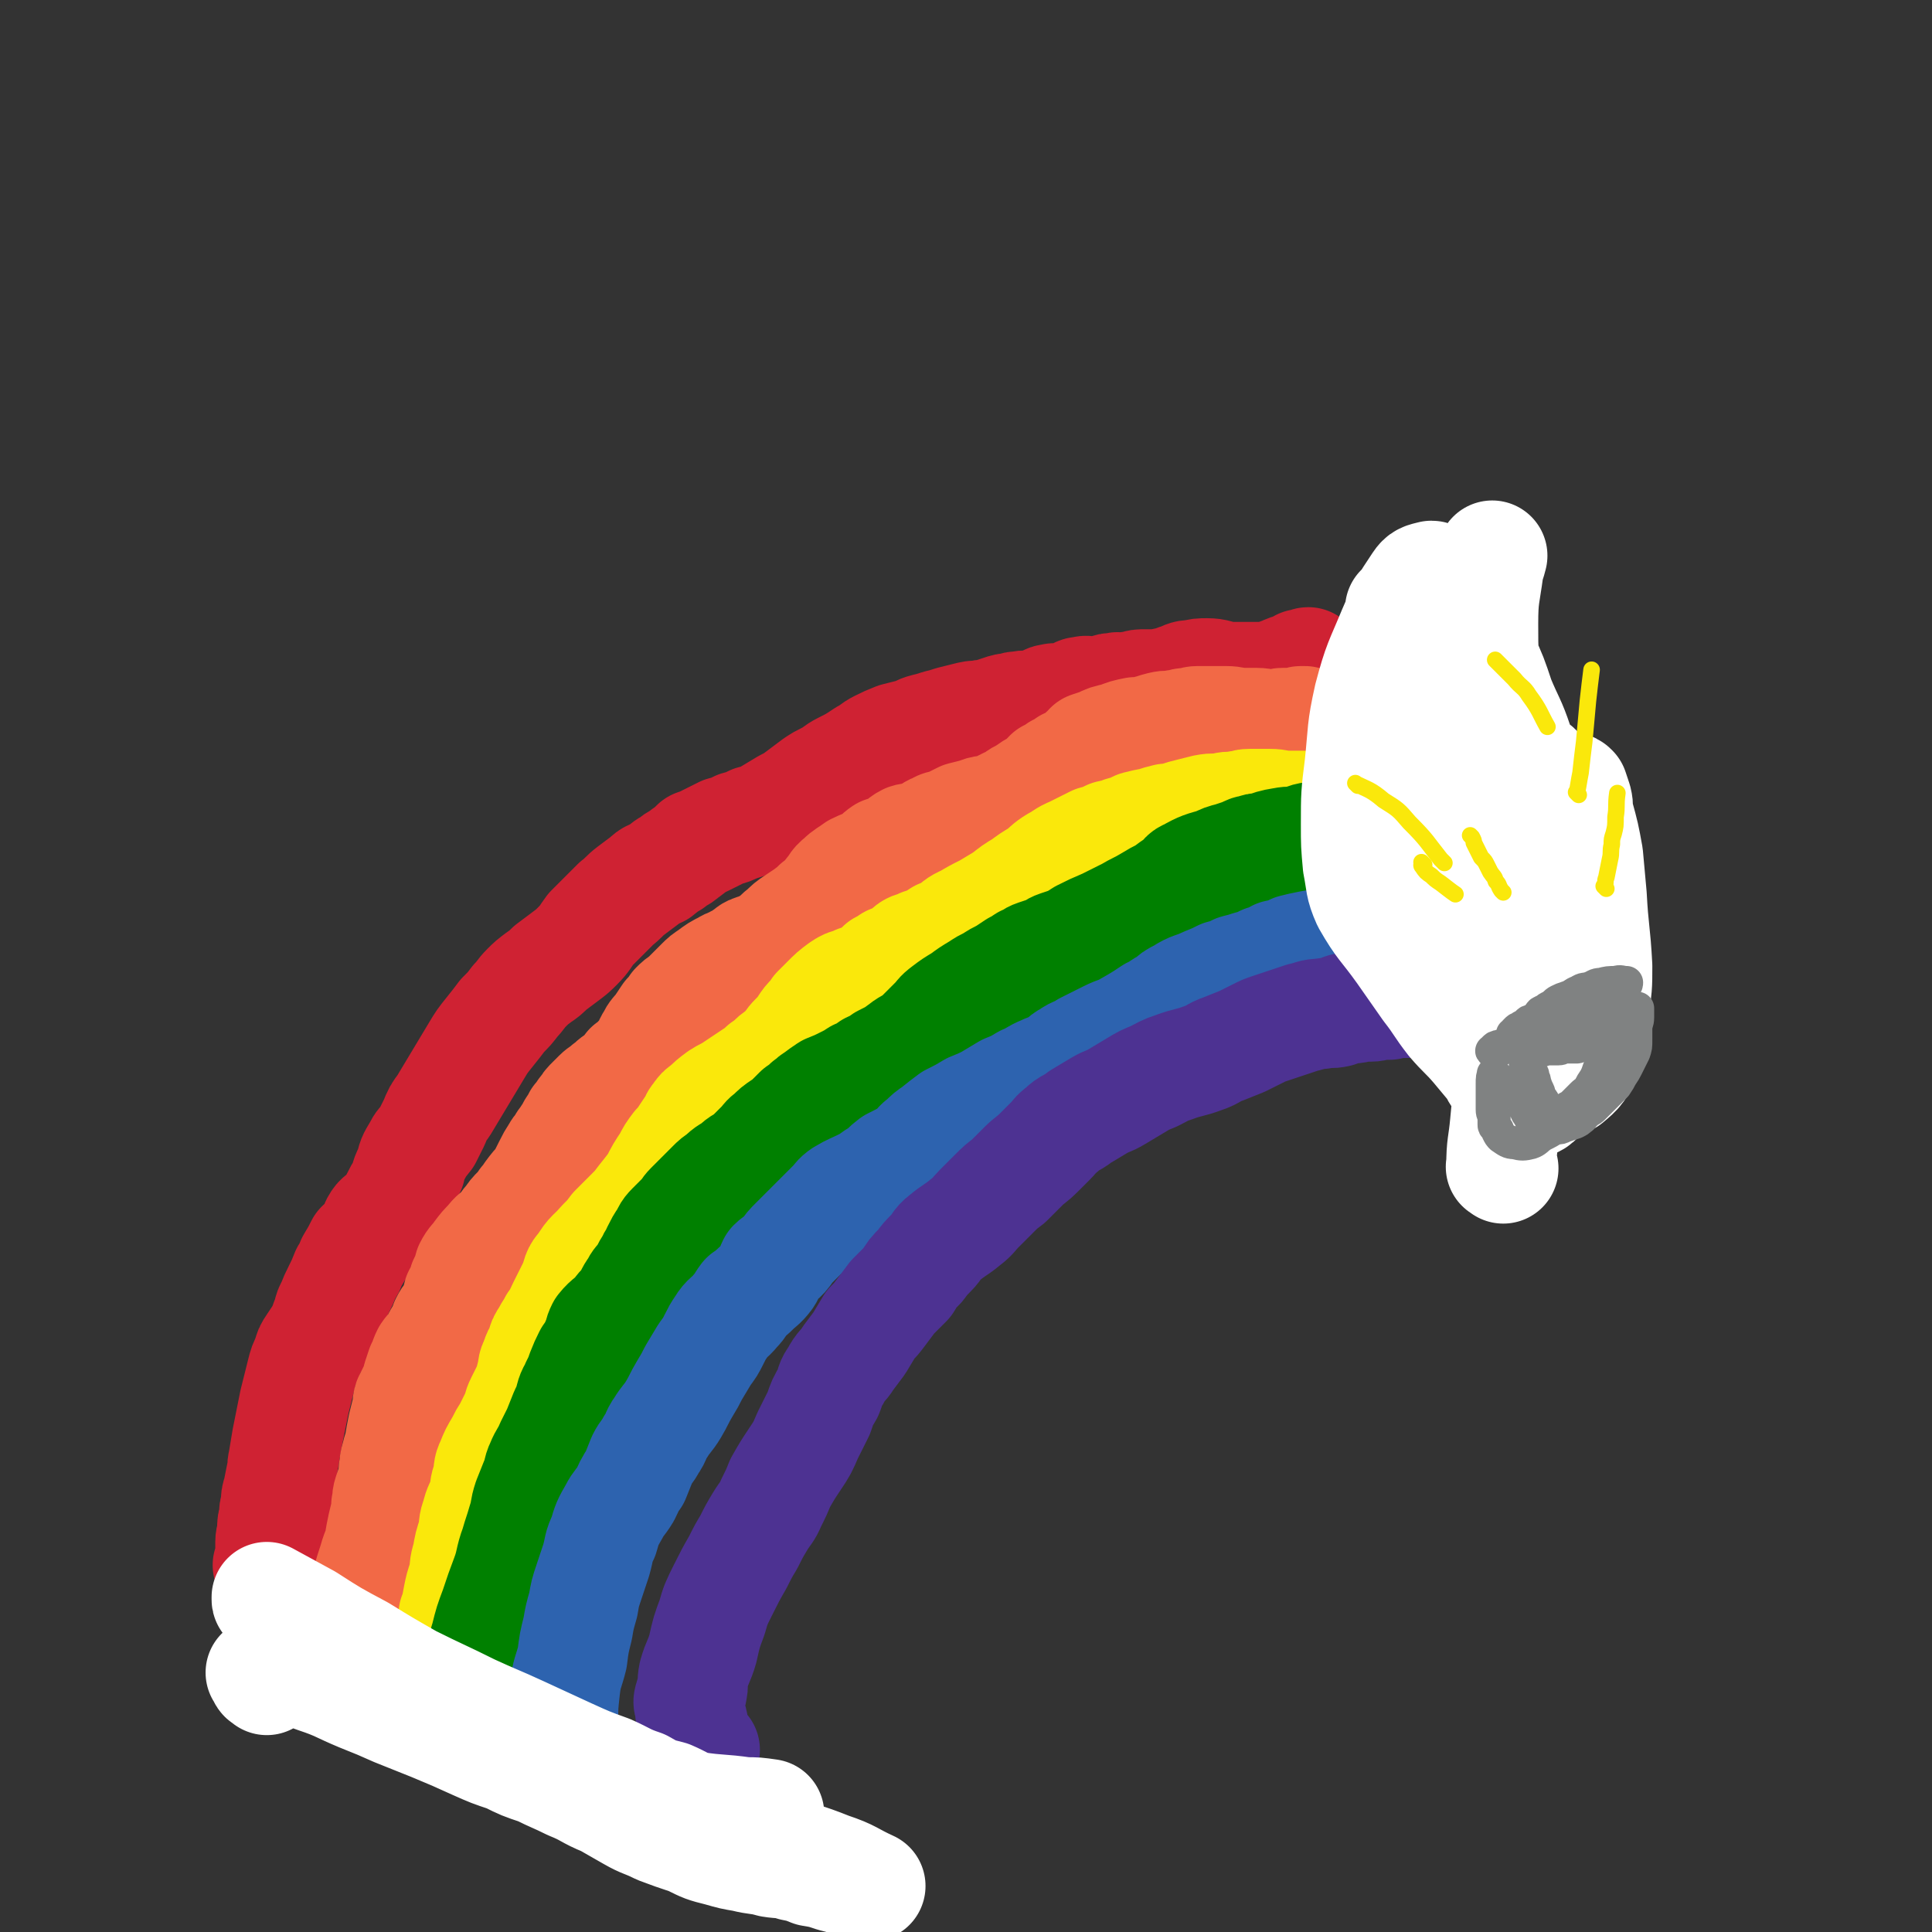 <svg viewBox='0 0 1050 1050' version='1.1' xmlns='http://www.w3.org/2000/svg' xmlns:xlink='http://www.w3.org/1999/xlink'><rect x="0" y="0" width="1050" height="1050" fill="#333333" stroke="none"/><g fill='none' stroke='rgb(207,34,51)' stroke-width='60' stroke-linecap='round' stroke-linejoin='round'><path d='M147,852c-1,-1 -1,-1 -1,-1 -1,-1 0,0 0,0 0,0 0,0 0,0 0,0 0,0 0,0 -1,-1 0,0 0,0 0,0 0,0 0,0 0,-3 1,-3 1,-6 0,-4 0,-4 0,-7 0,-3 1,-3 1,-7 0,-3 0,-3 1,-6 0,-4 0,-4 1,-7 0,-4 0,-4 1,-7 1,-5 1,-5 2,-10 1,-3 0,-3 1,-7 1,-6 1,-6 2,-12 1,-5 1,-5 2,-10 1,-5 1,-5 2,-10 1,-4 1,-4 2,-8 1,-4 1,-4 2,-8 1,-4 1,-4 3,-8 1,-4 1,-4 3,-7 2,-3 2,-3 4,-6 2,-4 2,-4 3,-7 2,-4 1,-5 3,-8 2,-5 2,-5 4,-9 2,-4 2,-4 4,-9 2,-3 2,-3 3,-6 3,-5 3,-5 5,-9 3,-3 3,-2 6,-6 2,-3 1,-4 3,-7 2,-3 3,-2 5,-4 3,-4 3,-4 5,-8 2,-4 2,-4 4,-7 2,-5 1,-5 4,-10 1,-5 1,-5 4,-10 2,-4 2,-3 5,-7 2,-4 2,-4 4,-8 2,-5 2,-5 5,-9 3,-5 3,-5 6,-10 3,-5 3,-5 6,-10 3,-5 3,-5 6,-10 3,-5 3,-5 7,-10 4,-5 4,-5 7,-9 4,-4 4,-4 7,-8 3,-3 3,-4 6,-7 3,-3 3,-3 7,-6 3,-2 3,-2 6,-5 4,-3 4,-3 8,-6 4,-3 4,-3 7,-6 4,-4 4,-5 7,-9 3,-3 3,-3 6,-6 4,-4 4,-4 8,-8 4,-3 4,-4 8,-7 4,-3 4,-3 8,-6 3,-3 3,-2 7,-4 4,-3 3,-3 7,-5 3,-3 4,-2 7,-5 3,-2 3,-2 6,-5 3,-1 3,-1 7,-3 4,-2 4,-2 8,-4 4,-1 4,-1 8,-3 4,-1 4,-1 8,-3 4,-1 4,-1 8,-3 5,-3 5,-3 10,-6 4,-2 4,-2 8,-5 4,-3 4,-3 8,-6 3,-2 3,-2 7,-4 4,-2 4,-3 8,-5 6,-3 6,-3 12,-7 4,-2 4,-3 8,-5 4,-2 4,-2 9,-4 4,-1 4,-1 8,-2 4,-1 4,-2 8,-3 4,-1 4,-1 7,-2 4,-1 4,-1 7,-2 4,-1 4,-1 8,-2 4,-1 4,-1 7,-1 3,-1 3,0 6,-1 3,-1 3,-1 6,-2 3,-1 3,-1 5,-1 3,-1 3,-1 5,-1 4,-1 4,0 9,-1 2,0 2,0 4,-1 2,-1 2,-2 4,-2 3,-1 3,0 5,0 2,0 2,-1 3,-1 2,-1 3,0 5,-1 2,-1 1,-2 4,-2 3,-1 3,0 7,0 3,0 3,0 6,-1 2,-1 2,-1 5,-1 2,-1 2,0 5,0 2,0 2,-1 5,-1 3,-1 3,-1 7,-1 3,0 3,0 7,0 3,-1 3,-1 6,-1 3,-1 3,-2 5,-2 4,-2 4,-2 7,-2 4,-1 4,-1 8,-1 5,0 5,1 11,2 4,0 4,0 8,0 3,0 3,0 6,0 4,0 4,0 8,0 3,0 3,-1 6,-2 3,0 2,-1 5,-2 2,0 2,0 4,-1 2,0 2,-1 3,-2 1,0 1,0 3,0 0,0 0,-1 1,-1 0,0 0,0 0,0 '/></g>
<g fill='none' stroke='rgb(242,105,70)' stroke-width='60' stroke-linecap='round' stroke-linejoin='round'><path d='M198,876c-1,-1 -1,-1 -1,-1 -1,-1 0,0 0,0 0,0 0,0 0,0 1,-3 0,-3 1,-7 1,-5 1,-5 2,-10 2,-7 2,-6 4,-13 2,-5 2,-5 3,-11 1,-5 1,-5 2,-9 1,-4 1,-4 1,-7 1,-3 0,-3 1,-6 1,-3 1,-3 2,-6 1,-4 1,-4 1,-7 1,-3 0,-3 1,-6 1,-4 1,-4 2,-7 1,-6 1,-6 2,-11 1,-4 1,-4 2,-8 1,-3 0,-3 1,-6 1,-2 1,-2 2,-4 2,-4 2,-4 3,-8 1,-3 1,-3 2,-6 2,-3 1,-3 3,-7 2,-3 3,-3 5,-6 1,-3 1,-3 3,-6 1,-2 1,-2 2,-5 2,-4 3,-4 5,-7 1,-4 1,-4 2,-8 2,-3 2,-3 3,-7 2,-4 2,-4 3,-8 2,-4 3,-4 5,-7 3,-4 3,-4 6,-7 3,-4 3,-3 6,-6 3,-3 2,-3 5,-6 2,-3 2,-3 4,-5 2,-2 2,-2 4,-5 2,-2 2,-2 3,-4 3,-4 3,-4 6,-7 2,-4 2,-4 4,-8 2,-4 2,-4 4,-7 1,-2 1,-2 3,-4 1,-3 2,-3 3,-5 2,-3 2,-3 3,-5 2,-3 2,-3 3,-5 2,-2 2,-2 3,-4 2,-2 2,-3 3,-4 3,-3 3,-3 5,-5 2,-2 3,-2 5,-4 2,-1 2,-2 5,-4 2,-1 2,-1 4,-3 2,-1 1,-1 3,-4 2,-1 2,-2 4,-3 2,-3 3,-3 5,-6 2,-3 1,-3 3,-6 2,-4 2,-3 5,-7 2,-3 2,-3 4,-6 2,-2 2,-2 4,-5 2,-2 2,-2 5,-4 2,-2 2,-2 5,-5 2,-2 2,-2 4,-4 2,-2 2,-2 5,-4 4,-3 4,-3 8,-5 3,-2 3,-1 6,-3 3,-1 3,-1 5,-3 3,-2 2,-2 5,-3 3,-1 3,-1 5,-2 3,-1 3,-1 5,-3 3,-2 3,-3 6,-5 3,-3 3,-3 6,-5 3,-2 3,-2 6,-4 4,-3 4,-3 6,-5 4,-3 4,-3 7,-7 3,-3 2,-4 6,-7 3,-3 4,-3 8,-6 4,-2 5,-2 9,-4 3,-2 3,-3 6,-5 3,-1 3,-1 6,-2 4,-2 3,-3 7,-5 3,-1 3,0 6,-1 3,-1 3,-1 5,-2 3,-2 2,-2 5,-3 3,-2 3,-1 6,-2 4,-2 4,-2 8,-4 4,-1 4,-1 8,-2 4,-2 5,-1 9,-2 4,-2 4,-2 8,-4 5,-2 4,-3 9,-5 4,-3 4,-3 8,-5 3,-2 2,-2 5,-5 2,-1 3,-1 5,-3 3,-1 3,-1 5,-3 3,-1 3,-1 5,-2 2,-2 2,-2 4,-4 2,-1 1,-1 3,-3 3,-1 3,-1 6,-2 4,-2 4,-2 9,-3 5,-2 5,-2 10,-3 3,0 4,0 7,-1 4,-1 3,-1 7,-2 4,-1 4,0 8,-1 3,0 3,-1 6,-1 3,0 3,-1 6,-1 3,0 3,0 5,0 5,0 5,0 10,0 5,0 5,1 10,1 4,0 4,0 7,0 4,0 4,1 7,1 2,0 2,0 4,0 1,0 1,-1 3,-1 1,0 1,0 3,0 1,0 1,0 2,0 1,0 2,0 3,0 1,0 1,-1 2,-1 1,0 1,0 2,0 1,0 1,1 2,1 '/></g>
<g fill='none' stroke='rgb(250,232,11)' stroke-width='60' stroke-linecap='round' stroke-linejoin='round'><path d='M248,879c-1,-1 -1,-1 -1,-1 -1,-1 0,0 0,0 1,-4 1,-5 2,-10 1,-5 1,-5 3,-11 1,-5 0,-5 2,-11 1,-6 1,-6 3,-12 1,-5 0,-5 2,-10 1,-5 2,-5 4,-11 1,-4 0,-4 2,-9 1,-5 0,-5 2,-9 2,-5 2,-5 5,-10 2,-4 2,-4 4,-7 2,-4 2,-4 4,-8 2,-4 1,-4 3,-8 2,-4 2,-4 4,-8 1,-3 1,-3 2,-7 1,-3 0,-4 2,-7 1,-4 1,-3 3,-7 1,-4 1,-4 3,-7 2,-4 2,-3 4,-7 3,-4 3,-5 5,-9 3,-6 3,-6 6,-12 2,-5 1,-6 5,-10 4,-7 5,-6 10,-12 4,-4 4,-4 7,-8 4,-4 4,-4 8,-8 4,-4 4,-4 7,-8 4,-5 4,-5 7,-9 3,-6 3,-6 7,-12 2,-4 2,-4 5,-8 2,-2 2,-2 4,-5 2,-3 2,-3 4,-6 2,-2 1,-3 3,-5 2,-3 2,-3 5,-5 3,-3 3,-3 7,-6 3,-2 4,-2 7,-4 3,-2 3,-2 6,-4 3,-2 3,-2 6,-4 3,-2 3,-2 5,-4 3,-2 3,-2 5,-4 3,-3 4,-2 6,-5 4,-4 3,-4 6,-7 3,-3 3,-3 5,-6 2,-3 2,-3 4,-5 2,-2 2,-2 3,-4 3,-3 3,-3 5,-5 4,-4 4,-4 8,-7 3,-2 3,-2 7,-3 3,-2 3,-1 6,-2 2,-1 2,-2 5,-3 2,-2 2,-2 4,-4 2,-1 2,-1 5,-3 2,-1 2,0 4,-1 2,-2 2,-2 4,-3 3,-3 3,-3 7,-4 3,-2 3,-1 6,-2 3,-2 3,-2 6,-4 3,-1 3,-1 5,-2 4,-3 4,-4 9,-6 5,-3 5,-3 11,-6 5,-3 5,-3 10,-6 5,-4 5,-4 10,-7 4,-3 4,-3 9,-6 4,-3 4,-4 9,-7 4,-2 4,-3 9,-5 6,-3 6,-3 12,-6 4,-1 4,-1 8,-3 4,-1 4,0 7,-2 4,-1 4,-1 8,-3 4,-1 4,-1 9,-2 3,-1 3,-1 7,-2 3,0 3,0 6,-1 3,-1 3,-1 7,-2 4,-1 4,-1 8,-2 5,-1 5,0 10,-1 4,-1 4,0 8,-1 3,0 3,-1 6,-1 6,0 6,0 11,0 5,0 5,1 10,1 4,0 4,0 8,0 4,0 4,1 8,1 6,1 6,1 11,1 1,0 1,0 1,0 '/></g>
<g fill='none' stroke='rgb(0,128,0)' stroke-width='60' stroke-linecap='round' stroke-linejoin='round'><path d='M263,903c-1,-1 -1,-1 -1,-1 -1,-1 0,0 0,0 1,-5 0,-6 2,-12 2,-8 2,-8 5,-16 3,-9 3,-9 6,-17 3,-8 2,-9 5,-17 2,-7 2,-6 4,-13 2,-6 1,-6 3,-12 2,-5 2,-5 4,-10 2,-4 1,-5 3,-9 2,-5 3,-5 5,-10 2,-4 2,-4 4,-8 2,-5 2,-5 4,-10 2,-4 2,-4 3,-8 1,-4 2,-4 3,-7 2,-4 2,-4 3,-7 2,-5 2,-5 4,-9 2,-3 3,-3 4,-7 2,-4 1,-4 3,-8 4,-5 5,-4 9,-9 2,-3 3,-3 5,-6 2,-3 1,-3 4,-7 2,-4 2,-3 5,-7 2,-4 2,-4 4,-7 1,-3 2,-3 3,-6 2,-4 2,-4 4,-7 2,-3 1,-3 4,-6 3,-3 3,-3 6,-6 2,-2 2,-3 4,-5 2,-2 2,-2 4,-4 2,-2 2,-2 4,-4 2,-2 2,-2 4,-4 2,-2 2,-2 5,-4 4,-4 4,-3 8,-6 3,-3 3,-2 7,-5 3,-3 3,-3 7,-7 2,-2 2,-3 5,-5 3,-3 3,-3 6,-5 3,-2 3,-2 5,-4 2,-2 2,-2 4,-4 3,-2 3,-2 5,-4 2,-1 2,-2 4,-3 4,-3 4,-3 7,-5 5,-2 5,-2 9,-4 4,-2 4,-2 7,-4 4,-1 4,-2 7,-4 4,-2 4,-1 7,-4 6,-3 6,-3 10,-6 5,-4 6,-3 10,-7 4,-4 4,-4 8,-8 3,-3 2,-3 6,-6 4,-3 4,-3 9,-6 4,-3 4,-3 9,-6 3,-2 3,-2 7,-4 3,-2 3,-2 7,-4 3,-2 3,-2 6,-4 2,-1 2,-1 5,-3 3,-1 3,-2 6,-3 3,-1 3,-1 6,-2 3,-1 3,-2 6,-3 3,-1 3,-1 6,-2 4,-2 4,-2 7,-4 6,-3 6,-3 13,-6 6,-3 6,-3 12,-6 5,-3 6,-3 11,-6 5,-3 5,-3 9,-5 4,-3 4,-3 7,-5 4,-3 3,-4 6,-5 7,-4 8,-4 15,-6 4,-2 4,-2 8,-3 3,-1 3,-1 6,-2 3,-1 3,-2 6,-2 2,-1 2,-1 5,-1 6,-2 5,-2 11,-3 5,-1 5,0 9,-1 4,-1 4,-2 8,-2 8,-1 8,-1 16,-1 5,0 5,0 10,0 5,0 5,0 10,0 7,0 7,0 14,0 3,0 3,1 7,1 3,0 3,0 6,0 3,0 3,0 5,1 1,0 0,1 1,1 1,1 1,0 2,0 0,0 0,0 0,0 '/></g>
<g fill='none' stroke='rgb(45,99,175)' stroke-width='60' stroke-linecap='round' stroke-linejoin='round'><path d='M305,949c-1,-1 -1,-1 -1,-1 -1,-1 0,0 0,0 1,-6 1,-6 2,-12 0,-9 0,-9 1,-18 1,-9 2,-9 4,-17 1,-8 1,-8 3,-16 1,-6 1,-6 3,-13 1,-6 1,-6 3,-12 2,-6 2,-6 4,-12 2,-7 1,-7 4,-13 2,-7 2,-7 6,-14 2,-4 3,-4 6,-9 2,-4 2,-5 5,-9 2,-5 2,-5 4,-10 2,-4 3,-4 5,-8 3,-4 2,-5 5,-9 3,-5 4,-5 7,-10 3,-5 3,-6 6,-11 3,-5 3,-5 5,-9 3,-5 3,-5 6,-10 3,-4 3,-4 5,-8 2,-4 2,-4 4,-7 3,-5 4,-4 8,-9 3,-3 2,-3 5,-7 3,-2 3,-2 5,-4 3,-3 4,-3 7,-7 2,-3 1,-3 3,-7 3,-3 4,-2 7,-6 2,-3 2,-3 5,-6 3,-3 3,-3 6,-6 2,-2 2,-2 5,-5 2,-2 2,-2 5,-5 2,-2 2,-2 5,-5 2,-2 2,-3 5,-5 5,-3 6,-3 12,-6 4,-2 4,-3 8,-5 4,-3 3,-3 7,-6 6,-3 6,-3 11,-6 3,-3 3,-4 6,-6 3,-3 3,-3 6,-5 5,-4 5,-4 9,-7 6,-3 6,-3 11,-6 5,-2 5,-2 9,-4 5,-3 5,-3 10,-6 5,-2 5,-2 10,-5 5,-2 5,-3 10,-5 4,-2 4,-1 7,-3 4,-2 3,-3 7,-5 4,-3 5,-2 9,-5 6,-3 6,-3 12,-6 6,-3 6,-2 11,-5 7,-4 7,-4 13,-8 5,-2 4,-3 9,-5 3,-3 3,-3 7,-5 6,-4 7,-3 13,-6 5,-2 5,-2 9,-4 4,-1 4,-1 8,-3 4,-1 4,-1 7,-2 4,-1 4,-1 8,-3 4,-1 4,-1 7,-3 5,-1 5,-1 9,-3 4,-1 4,-1 9,-2 6,-1 6,-1 13,-3 5,-1 5,-1 10,-2 3,-1 3,-1 7,-2 2,-1 2,0 5,-1 2,0 2,0 4,-1 2,0 2,0 4,-1 2,0 2,0 3,-1 1,0 1,-1 2,-1 1,0 1,0 2,0 1,0 0,-1 1,-1 0,0 1,0 1,0 2,0 2,0 4,-1 3,-1 2,-2 4,-3 2,-1 2,-1 4,-1 '/></g>
<g fill='none' stroke='rgb(77,50,146)' stroke-width='60' stroke-linecap='round' stroke-linejoin='round'><path d='M383,951c-1,-1 -1,-1 -1,-1 -1,-1 0,0 0,0 0,0 0,0 0,0 -2,-2 -2,-2 -4,-4 -1,-3 -1,-3 -1,-7 -1,-6 -2,-6 -2,-12 -1,-2 -1,-2 0,-5 0,-1 1,-1 1,-3 1,-4 0,-4 1,-9 2,-7 3,-7 5,-14 2,-9 2,-9 5,-17 2,-7 2,-7 6,-15 4,-8 4,-8 8,-15 3,-6 3,-6 6,-11 3,-6 3,-6 6,-11 3,-5 4,-5 6,-10 3,-6 3,-6 5,-11 4,-7 4,-7 8,-13 4,-6 4,-6 7,-13 3,-6 3,-6 6,-12 2,-6 2,-6 5,-11 2,-5 1,-5 4,-9 3,-6 4,-5 7,-10 3,-4 3,-4 6,-8 3,-5 3,-5 6,-10 3,-3 3,-3 6,-7 3,-4 3,-4 6,-8 4,-4 4,-4 8,-8 3,-5 3,-5 7,-9 3,-4 3,-4 6,-7 4,-4 3,-5 7,-8 6,-5 6,-4 12,-9 4,-3 4,-4 7,-7 4,-4 4,-4 8,-8 4,-4 4,-4 8,-7 4,-4 4,-4 8,-8 4,-4 4,-3 9,-8 3,-3 3,-3 6,-6 3,-3 2,-3 6,-6 4,-4 5,-3 10,-7 5,-3 5,-3 10,-6 5,-3 5,-2 10,-5 5,-3 5,-3 10,-6 5,-3 5,-3 10,-5 6,-3 5,-3 11,-5 8,-3 8,-2 16,-5 6,-2 5,-3 11,-5 5,-2 5,-2 10,-4 4,-2 4,-2 8,-4 4,-2 4,-2 7,-3 6,-2 6,-2 12,-4 3,-1 3,-1 6,-2 5,-1 5,-2 10,-2 4,-1 5,0 9,-1 2,-1 2,-2 4,-2 2,-1 2,0 4,0 3,0 3,-1 6,-1 2,0 2,0 4,0 3,0 3,-1 6,-1 2,0 2,0 4,0 1,0 1,-1 3,-1 0,0 0,0 1,0 1,0 1,0 3,0 3,0 3,0 5,0 '/></g>
<g fill='none' stroke='rgb(255,255,255)' stroke-width='60' stroke-linecap='round' stroke-linejoin='round'><path d='M817,635c-1,-1 -2,-1 -1,-1 0,-12 1,-12 2,-23 2,-21 2,-22 5,-43 2,-17 2,-17 5,-34 2,-12 2,-12 5,-24 2,-9 2,-9 5,-19 2,-5 2,-5 4,-10 1,-4 1,-4 3,-7 1,-2 1,-1 2,-3 0,-1 0,-1 0,-2 0,0 0,0 0,0 -4,8 -5,7 -7,15 -4,12 -3,12 -5,24 -3,14 -3,14 -4,29 -1,9 -1,9 0,19 1,8 1,8 3,16 2,5 2,5 4,9 2,2 2,3 4,4 2,2 2,2 4,2 3,1 4,1 6,0 6,-5 7,-6 9,-13 5,-12 4,-13 5,-26 2,-11 2,-12 2,-23 -1,-19 -2,-19 -3,-38 -1,-11 -1,-11 -2,-22 -2,-11 -2,-11 -5,-22 -1,-4 0,-4 -1,-8 -1,-3 -1,-3 -2,-6 -1,-1 -1,-1 -2,-1 -3,-1 -4,-2 -5,0 -6,6 -7,7 -10,15 -5,13 -4,13 -7,26 -2,13 -3,13 -4,26 0,14 0,14 1,29 0,11 -1,11 2,22 1,9 2,9 6,17 2,5 2,5 5,9 2,2 2,2 4,4 0,0 0,1 1,1 2,-2 3,-2 4,-5 4,-11 4,-12 5,-24 2,-15 1,-15 0,-30 -1,-17 0,-17 -3,-35 -2,-15 -3,-15 -6,-30 -3,-10 -3,-10 -5,-20 -2,-6 -2,-6 -4,-12 -1,-2 -1,-3 -3,-4 -1,-1 -2,-2 -4,-1 -7,4 -8,4 -14,11 -7,9 -7,10 -11,21 -5,14 -4,15 -6,29 -1,11 -1,11 -1,22 0,17 1,17 3,34 1,12 1,13 4,25 2,9 1,9 5,18 3,8 3,8 8,14 3,5 3,5 8,8 2,1 3,3 5,2 4,-1 5,-2 7,-6 5,-10 6,-11 8,-22 2,-18 0,-18 0,-36 0,-16 1,-16 0,-33 -1,-19 -2,-19 -5,-38 -3,-15 -5,-15 -8,-29 -4,-13 -2,-14 -6,-26 -3,-8 -4,-8 -8,-15 -2,-3 -3,-2 -5,-5 -2,-2 -2,-2 -3,-3 -1,-1 -1,-2 -2,-2 -1,-1 -1,-1 -2,0 -4,3 -5,3 -7,7 -3,10 -3,11 -3,22 0,13 1,13 2,26 3,17 1,18 7,34 3,10 5,10 11,19 6,8 7,7 12,14 2,3 1,4 3,7 1,1 3,0 4,1 0,1 -1,2 -1,2 0,-1 2,-1 2,-2 3,-8 6,-8 6,-17 0,-16 -2,-16 -5,-32 -3,-15 -3,-15 -6,-30 -4,-16 -3,-16 -7,-32 -4,-12 -5,-12 -10,-24 -4,-12 -4,-12 -9,-23 -3,-7 -2,-7 -5,-14 -2,-5 -2,-5 -5,-10 -2,-4 -2,-4 -5,-8 -2,-2 -2,-3 -4,-5 -2,-2 -2,-2 -4,-3 -1,-1 -1,-2 -3,-3 -1,0 -1,-1 -2,-1 -4,1 -5,1 -7,4 -8,12 -8,12 -14,26 -7,17 -8,17 -13,36 -4,18 -3,18 -5,37 -2,16 -2,16 -2,32 0,11 0,11 1,22 2,10 1,11 5,20 8,14 9,13 19,27 7,10 7,10 14,20 7,9 6,9 13,18 6,7 7,7 13,14 5,6 5,6 10,12 3,4 3,4 6,9 1,1 1,1 2,3 0,1 -1,2 0,3 0,0 2,0 1,-1 -1,-6 -2,-6 -4,-12 -3,-8 -3,-8 -5,-15 -3,-13 -4,-13 -7,-26 -4,-13 -4,-13 -7,-27 -3,-14 -2,-14 -5,-28 -3,-14 -4,-14 -6,-27 -3,-17 -2,-17 -5,-34 -3,-14 -4,-14 -7,-27 -3,-12 -4,-12 -6,-24 -2,-9 -1,-9 -2,-19 -1,-7 -1,-7 -2,-14 -1,-3 -1,-3 -2,-5 -1,-2 -1,-2 -1,-4 0,-1 0,-1 0,-1 0,-1 -1,-1 -1,-1 0,0 0,0 0,0 0,1 1,1 1,2 6,14 6,14 12,28 6,17 6,17 11,34 6,17 5,17 11,34 6,17 6,17 13,34 5,11 5,11 10,22 4,8 4,8 8,15 2,4 2,4 4,7 2,3 1,3 4,6 1,1 2,0 2,1 1,1 0,1 0,1 0,0 0,0 0,0 0,-9 1,-9 0,-18 -2,-15 -3,-15 -5,-29 -3,-15 -1,-16 -5,-31 -4,-17 -5,-17 -10,-34 -5,-15 -5,-15 -8,-31 -3,-16 -3,-16 -3,-33 0,-15 1,-15 3,-30 1,-4 1,-3 2,-7 '/><path d='M145,913c-1,-1 -1,-1 -1,-1 -1,-1 0,0 0,0 0,0 -1,0 -1,-1 0,-1 0,-1 0,-1 0,-1 -2,-1 -1,-1 5,-1 6,-2 13,-1 8,1 9,1 17,4 12,4 12,5 24,10 10,4 10,4 19,8 10,4 10,4 20,8 12,5 12,5 23,10 9,4 9,4 18,7 8,4 8,4 17,7 8,4 9,4 17,8 10,4 9,5 19,9 7,4 7,4 14,8 7,4 7,3 15,7 8,3 8,3 17,6 8,4 8,4 16,6 7,2 7,2 13,3 8,2 8,1 15,3 6,1 6,0 12,2 5,1 5,1 10,3 6,1 6,1 12,3 4,1 4,1 7,2 3,1 3,1 6,2 2,0 2,0 4,1 1,0 1,0 2,0 0,0 0,0 1,0 0,0 0,0 0,0 0,0 0,0 0,0 -11,-5 -10,-6 -22,-10 -15,-6 -15,-5 -30,-10 -17,-5 -18,-4 -34,-10 -19,-6 -19,-6 -37,-14 -18,-8 -18,-9 -36,-18 -16,-8 -16,-8 -32,-16 -15,-7 -15,-7 -30,-14 -15,-7 -15,-7 -30,-14 -10,-5 -10,-5 -21,-10 -8,-4 -9,-4 -17,-8 -7,-4 -7,-4 -14,-9 -5,-5 -4,-5 -10,-10 -3,-3 -4,-2 -8,-5 -2,-3 -1,-3 -3,-5 -1,-2 -2,-1 -3,-2 -1,-1 -1,0 -1,-1 0,-1 0,-1 0,-1 0,0 0,0 0,0 11,6 11,6 22,12 14,9 14,9 29,17 13,8 13,8 27,16 16,8 17,8 33,16 13,6 14,6 27,12 13,6 13,6 26,12 11,5 11,5 22,9 9,4 9,5 18,8 7,4 7,4 15,6 7,3 7,4 14,6 13,2 13,1 27,3 6,0 6,0 13,1 '/></g>
<g fill='none' stroke='rgb(128,130,130)' stroke-width='18' stroke-linecap='round' stroke-linejoin='round'><path d='M860,552c-1,-1 -1,-1 -1,-1 -1,-1 0,0 0,0 0,0 0,0 0,0 -6,1 -6,1 -12,3 -4,1 -3,2 -7,3 -3,1 -3,1 -6,2 -3,2 -3,2 -7,4 -3,2 -3,1 -6,3 -2,1 -2,1 -4,2 -2,1 -2,0 -3,1 -1,0 -1,0 -2,1 0,1 0,1 0,2 0,0 -2,-1 -1,-1 0,0 1,1 3,0 7,-3 7,-4 13,-8 5,-3 5,-4 10,-7 4,-2 4,-2 9,-4 4,-2 4,-2 7,-5 3,-1 2,-2 5,-4 1,-1 1,0 3,-1 2,-1 2,-1 5,-2 1,-1 1,-1 3,-1 0,-1 0,-1 1,-1 2,-1 2,-1 5,-1 2,-1 2,0 4,-1 1,0 1,-1 2,-1 1,-1 1,0 2,0 1,0 1,0 1,-1 0,0 0,0 0,0 -3,0 -3,-1 -6,0 -4,0 -4,0 -8,1 -3,0 -3,1 -6,2 -3,1 -3,0 -6,2 -3,1 -3,2 -5,3 -3,2 -3,2 -6,4 -3,1 -3,2 -6,3 -3,2 -3,2 -5,3 -2,2 -2,2 -4,3 -1,0 -1,0 -2,1 -1,1 -1,1 -3,2 0,0 0,0 -1,1 -1,0 -1,0 -2,1 -1,1 -1,1 -1,2 -1,0 -1,0 -1,0 0,0 0,1 0,1 0,1 -1,1 0,2 1,2 2,2 4,3 2,1 2,1 5,2 3,1 3,1 6,1 2,0 2,-1 5,-1 2,0 2,0 5,0 2,0 2,-1 4,-1 1,0 2,0 3,0 2,0 2,0 3,0 1,0 1,-1 2,-1 1,0 1,0 2,0 1,0 0,-1 1,-1 1,0 1,0 1,0 0,0 0,0 0,0 1,0 0,0 0,0 0,-1 0,-1 0,-1 0,-1 -1,-1 -1,-1 -1,-1 -1,0 -1,-1 -1,0 -1,-1 -1,-1 0,0 0,0 0,0 0,0 0,0 -1,-1 '/><path d='M813,585c-1,-1 -1,-1 -1,-1 -1,-1 0,0 0,0 0,0 0,0 0,0 0,0 0,-1 0,0 -1,1 -1,2 -1,5 0,3 0,3 0,6 0,2 0,2 0,4 0,2 0,2 0,4 0,3 1,2 1,5 0,1 0,2 0,3 0,1 0,1 1,2 1,1 1,1 1,2 1,2 1,2 2,3 3,2 4,3 7,3 4,1 5,1 9,0 3,-1 3,-2 6,-4 4,-2 4,-2 7,-4 3,-2 3,-2 5,-4 3,-2 3,-1 5,-4 2,-2 1,-2 3,-4 2,-2 3,-2 4,-4 2,-2 2,-3 4,-5 2,-2 2,-2 4,-4 2,-2 1,-3 3,-5 1,-2 1,-2 2,-4 2,-2 2,-2 3,-4 2,-3 2,-3 3,-6 2,-3 2,-3 4,-6 1,-2 1,-2 2,-5 0,-2 0,-2 1,-4 1,-2 0,-2 1,-4 0,0 1,0 1,-1 0,0 0,0 0,-1 0,0 0,0 0,0 0,2 0,3 0,5 0,3 -1,3 -1,6 0,3 0,3 0,6 0,4 0,4 -1,7 -1,2 -1,2 -2,4 -1,2 -1,2 -2,4 -1,2 -1,2 -3,5 -1,2 -1,2 -3,5 -2,2 -2,2 -4,4 -2,2 -2,2 -4,4 -2,2 -2,2 -4,4 -2,2 -2,1 -4,3 -2,1 -1,2 -3,3 -1,1 -1,1 -3,2 -3,1 -3,1 -6,2 -2,1 -2,1 -4,1 -2,0 -2,0 -4,0 -1,0 -1,-1 -2,-1 -2,0 -2,1 -3,0 -1,0 -1,-1 -2,-2 -2,-1 -2,-1 -3,-2 -1,-1 -1,-2 -2,-3 -1,-2 -1,-2 -1,-4 -1,-3 -1,-3 -1,-6 0,-1 0,-1 0,-3 0,-2 0,-2 0,-4 0,-3 1,-2 1,-5 0,-1 0,-2 0,-4 0,0 0,-1 0,-1 0,-1 1,-1 2,-1 0,-1 -1,-1 -1,-1 0,0 0,0 0,0 0,1 0,1 0,2 1,3 1,3 3,6 0,2 1,2 1,4 1,3 1,3 2,5 1,2 0,2 1,4 1,1 1,0 2,2 0,1 0,1 1,2 0,0 0,0 1,1 0,1 0,1 0,2 0,0 1,0 2,0 1,0 1,0 2,0 2,0 2,0 3,0 3,0 3,-1 4,-2 2,-1 2,-1 4,-3 2,-2 2,-2 4,-4 2,-2 2,-1 4,-4 1,-2 1,-2 3,-5 1,-2 1,-2 2,-5 1,-3 2,-2 3,-5 1,-4 1,-4 2,-7 1,-4 1,-4 1,-9 0,-2 0,-2 0,-4 0,-1 0,-1 0,-3 0,-1 -1,-1 -1,-2 0,-1 0,-1 0,-2 0,-1 -1,0 -1,-1 -1,-1 0,-1 -1,-2 -1,-1 -1,-1 -2,-2 -1,-1 -1,0 -2,-1 -2,-1 -2,-1 -4,-2 -2,0 -2,0 -4,0 -4,0 -4,0 -8,1 -3,1 -3,1 -5,2 -2,1 -2,2 -4,3 -2,1 -2,1 -3,2 -1,1 -1,0 -2,1 -1,0 -1,1 -1,1 0,0 0,0 0,0 6,-2 8,-2 12,-4 '/></g>
<g fill='none' stroke='rgb(250,232,11)' stroke-width='9' stroke-linecap='round' stroke-linejoin='round'><path d='M873,483c-1,-1 -1,-1 -1,-1 -1,-1 0,0 0,0 1,-2 0,-3 1,-5 1,-5 1,-5 2,-10 1,-4 0,-4 1,-8 0,-3 0,-3 1,-6 1,-4 1,-4 1,-9 1,-6 0,-6 1,-13 0,0 0,0 0,0 '/><path d='M817,485c-1,-1 -1,-1 -1,-1 -2,-3 -1,-3 -3,-5 -1,-3 -1,-2 -3,-5 -1,-2 -1,-2 -2,-4 -1,-2 -1,-2 -3,-4 -1,-2 -1,-2 -2,-4 -1,-2 -1,-2 -2,-4 0,-1 0,-1 -1,-3 0,0 0,0 -1,-1 '/><path d='M774,470c-1,-1 -1,-1 -1,-1 -1,-1 0,0 0,0 0,1 -1,1 0,2 2,3 2,3 5,5 2,2 2,2 5,4 4,3 5,4 8,6 '/><path d='M858,432c-1,-1 -1,-1 -1,-1 -1,-1 0,0 0,0 1,-5 1,-6 2,-11 1,-9 1,-9 2,-17 1,-11 1,-11 2,-22 1,-9 1,-9 2,-17 '/><path d='M738,427c-1,-1 -2,-2 -1,-1 6,3 8,3 15,9 8,5 8,5 14,12 10,10 9,10 17,20 1,1 1,1 2,2 '/><path d='M814,360c-1,-1 -2,-2 -1,-1 0,0 1,1 2,2 4,4 4,4 8,8 4,5 5,4 8,9 6,8 6,10 10,17 '/></g>
</svg>